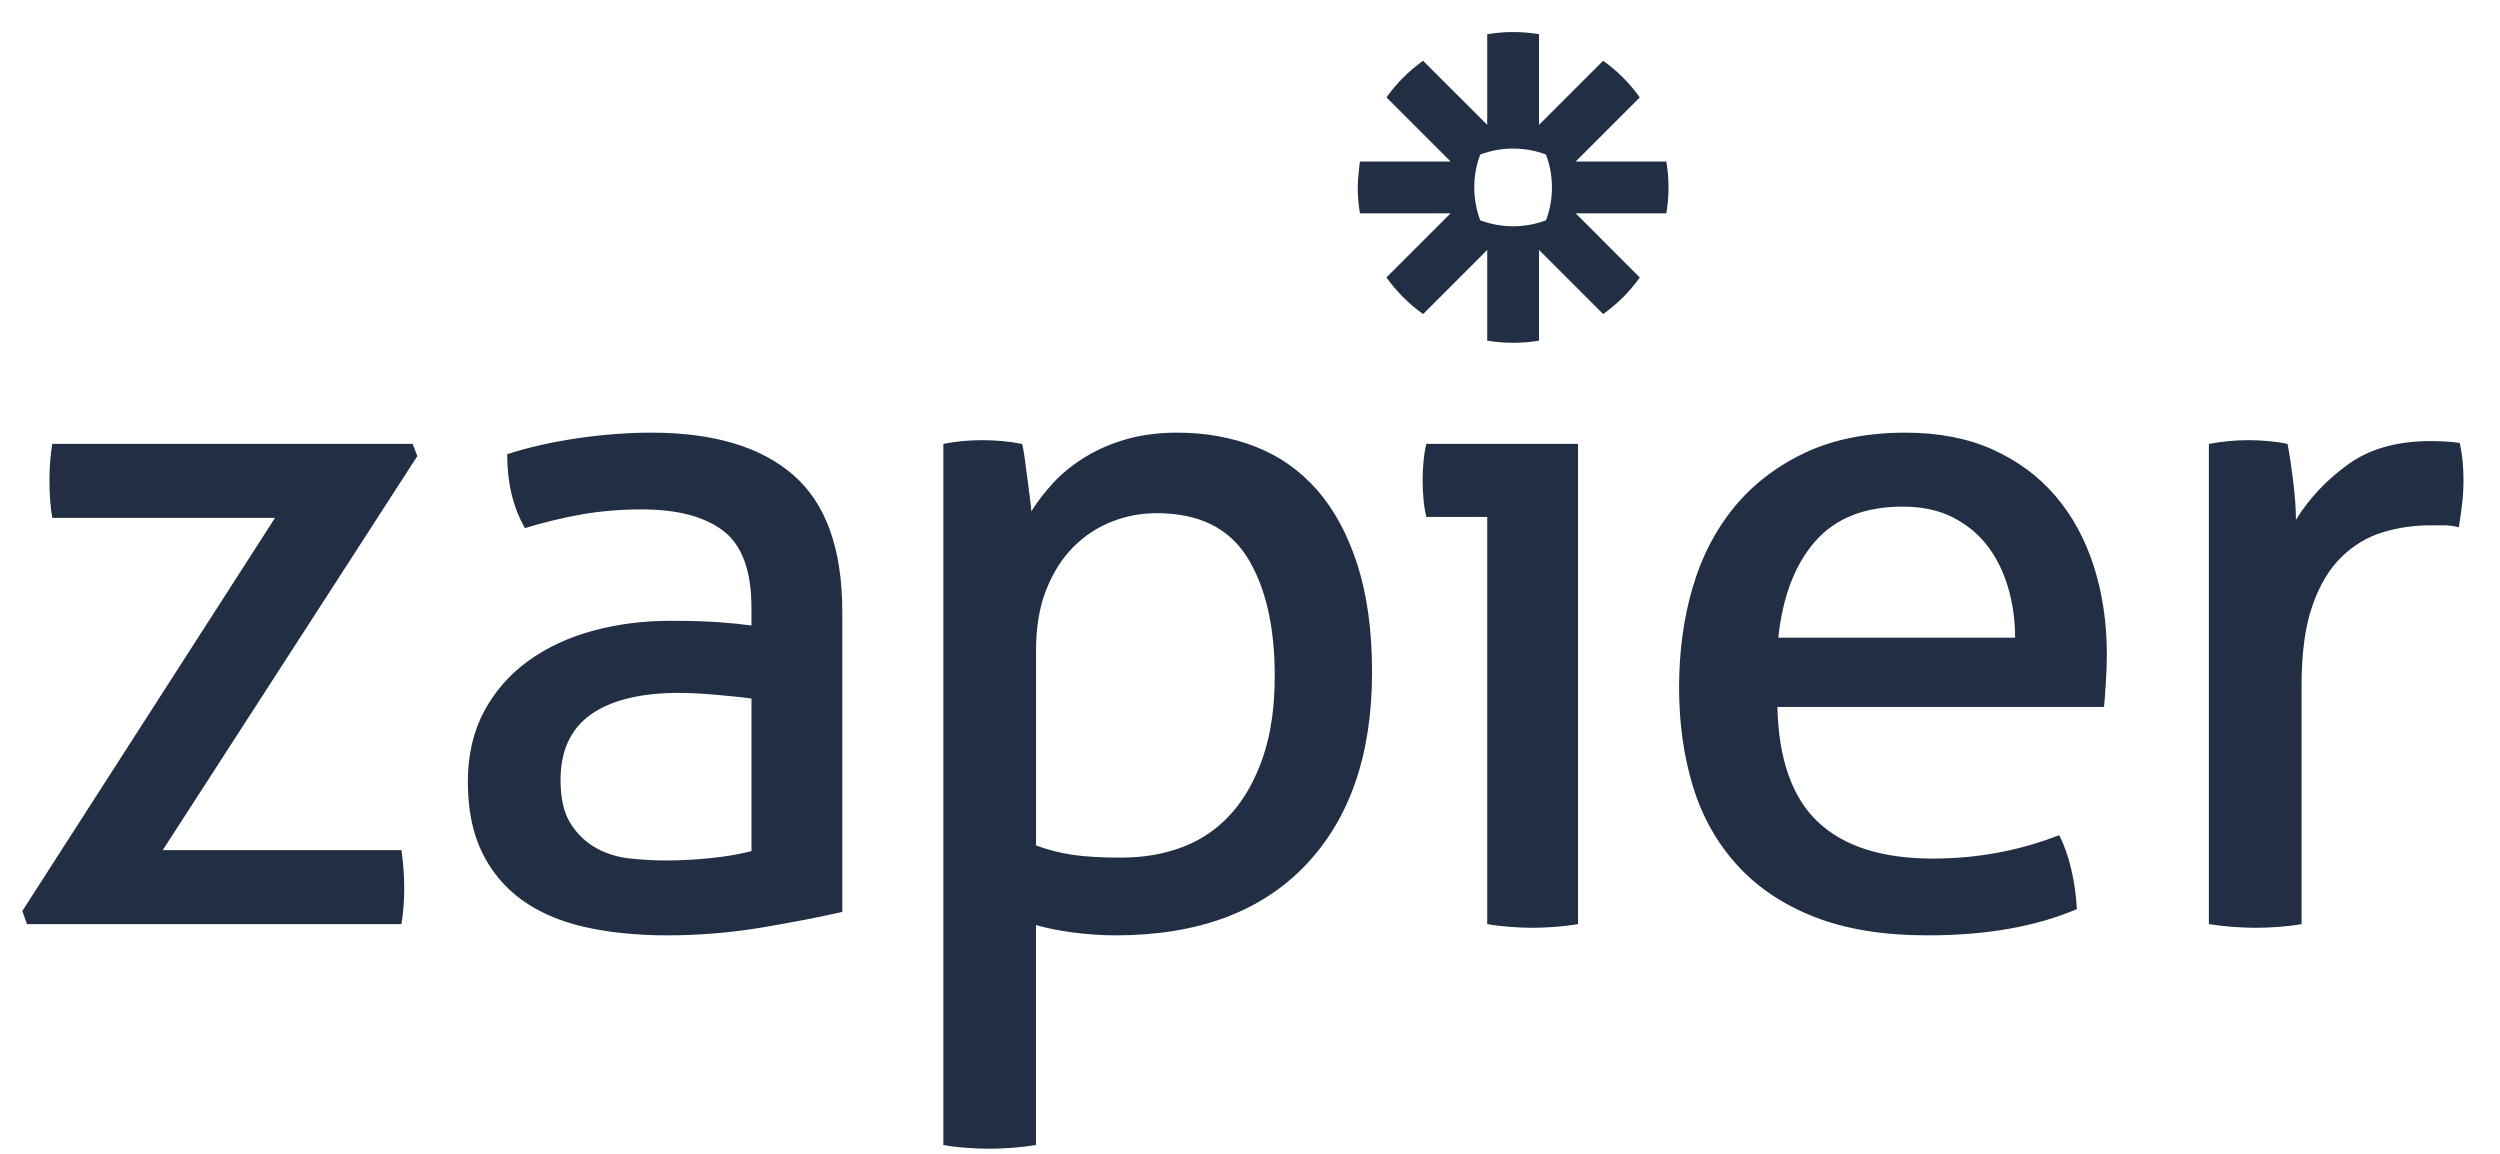 <svg width="65" height="30" viewBox="0 0 65 30" fill="none" xmlns="http://www.w3.org/2000/svg">
<path d="M38.667 13.44H37.085C37.053 13.31 37.028 13.16 37.012 12.99C36.98 12.658 36.98 12.324 37.012 11.992C37.028 11.822 37.053 11.672 37.085 11.541H41.028V24.027C40.831 24.061 40.632 24.085 40.432 24.099C40.233 24.114 40.034 24.122 39.835 24.123C39.644 24.122 39.454 24.114 39.264 24.099C39.064 24.085 38.865 24.061 38.668 24.026V13.439V13.44L38.667 13.44ZM52.393 16.579C52.393 16.125 52.332 15.691 52.211 15.277C52.089 14.864 51.91 14.503 51.675 14.194C51.44 13.886 51.14 13.639 50.775 13.452C50.41 13.266 49.975 13.172 49.473 13.172C48.483 13.172 47.724 13.473 47.197 14.073C46.67 14.673 46.349 15.508 46.236 16.579H52.393H52.393ZM46.212 18.38C46.244 19.743 46.597 20.741 47.27 21.374C47.943 22.006 48.937 22.323 50.252 22.323C51.403 22.323 52.498 22.12 53.537 21.715C53.666 21.958 53.772 22.254 53.853 22.603C53.933 22.942 53.981 23.289 53.999 23.637C53.464 23.865 52.875 24.034 52.235 24.148C51.593 24.262 50.884 24.319 50.105 24.319C48.969 24.319 47.996 24.16 47.185 23.844C46.373 23.527 45.704 23.081 45.177 22.505C44.65 21.929 44.264 21.248 44.021 20.461C43.778 19.674 43.656 18.81 43.656 17.869C43.656 16.944 43.773 16.08 44.008 15.277C44.243 14.474 44.605 13.776 45.091 13.184C45.578 12.592 46.191 12.121 46.929 11.773C47.667 11.424 48.539 11.249 49.545 11.249C50.405 11.249 51.159 11.395 51.809 11.687C52.457 11.979 53.001 12.381 53.439 12.892C53.877 13.403 54.21 14.012 54.437 14.717C54.664 15.423 54.778 16.19 54.778 17.017C54.778 17.244 54.769 17.484 54.753 17.735C54.74 17.95 54.724 18.165 54.705 18.38H46.211L46.211 18.38L46.212 18.38ZM57.432 11.541C57.601 11.511 57.772 11.486 57.943 11.469C58.105 11.453 58.276 11.444 58.454 11.444C58.633 11.444 58.811 11.453 58.99 11.469C59.168 11.485 59.33 11.509 59.476 11.541C59.525 11.785 59.573 12.106 59.622 12.503C59.67 12.9 59.695 13.237 59.695 13.513C60.036 12.961 60.486 12.482 61.046 12.077C61.605 11.671 62.323 11.468 63.199 11.468C63.329 11.468 63.463 11.473 63.601 11.481C63.719 11.487 63.837 11.499 63.954 11.517C63.986 11.663 64.011 11.817 64.027 11.979C64.043 12.142 64.051 12.312 64.051 12.49C64.051 12.685 64.039 12.888 64.015 13.099C63.991 13.302 63.963 13.505 63.93 13.707C63.798 13.675 63.663 13.658 63.528 13.658H63.199C62.761 13.658 62.343 13.719 61.946 13.841C61.548 13.963 61.191 14.178 60.875 14.486C60.559 14.794 60.307 15.216 60.121 15.752C59.934 16.287 59.841 16.977 59.841 17.82V24.026C59.644 24.061 59.444 24.085 59.245 24.099C59.026 24.115 58.827 24.123 58.648 24.123C58.45 24.122 58.251 24.114 58.052 24.099C57.844 24.084 57.637 24.06 57.431 24.026V11.541L57.432 11.541ZM40.351 4.875C40.351 5.166 40.299 5.455 40.196 5.728C39.923 5.83 39.634 5.883 39.343 5.883H39.34C39.048 5.883 38.759 5.83 38.486 5.728C38.384 5.455 38.331 5.166 38.331 4.875V4.871C38.331 4.571 38.386 4.283 38.486 4.018C38.758 3.915 39.048 3.862 39.339 3.863H39.342C39.643 3.863 39.93 3.918 40.195 4.018C40.298 4.291 40.351 4.58 40.351 4.871V4.875H40.351L40.351 4.875ZM43.325 4.2H40.967L42.634 2.532C42.372 2.164 42.05 1.842 41.682 1.58L40.014 3.247V0.889C39.793 0.852 39.568 0.833 39.343 0.833H39.339C39.11 0.833 38.886 0.853 38.668 0.889V3.247L37 1.58C36.816 1.711 36.644 1.857 36.485 2.016L36.484 2.017C36.325 2.176 36.179 2.349 36.048 2.532L37.716 4.2H35.357C35.357 4.2 35.301 4.643 35.301 4.872V4.874C35.301 5.103 35.321 5.328 35.358 5.546H37.716L36.048 7.213C36.31 7.582 36.632 7.903 37 8.166L38.668 6.498V8.857C38.886 8.893 39.11 8.913 39.338 8.913H39.344C39.569 8.913 39.793 8.894 40.014 8.857V6.498L41.682 8.166C41.866 8.035 42.038 7.889 42.198 7.73H42.198C42.358 7.57 42.503 7.398 42.634 7.214L40.967 5.546H43.325C43.362 5.328 43.381 5.104 43.381 4.876V4.87C43.381 4.645 43.362 4.421 43.325 4.2L43.325 4.2ZM0.58 23.686L7.151 13.464H1.359C1.31 13.172 1.286 12.848 1.286 12.491C1.286 12.15 1.311 11.834 1.359 11.541H10.729L10.851 11.858L4.231 22.104H10.437C10.485 22.429 10.51 22.761 10.51 23.102C10.51 23.427 10.486 23.735 10.437 24.027H0.702L0.58 23.686V23.686ZM19.538 18.161C19.295 18.129 18.987 18.097 18.614 18.064C18.241 18.032 17.924 18.015 17.665 18.015C16.659 18.015 15.892 18.202 15.365 18.575C14.838 18.949 14.574 19.516 14.574 20.279C14.574 20.765 14.663 21.147 14.842 21.422C15.02 21.699 15.243 21.909 15.511 22.055C15.779 22.201 16.075 22.291 16.399 22.323C16.723 22.356 17.032 22.372 17.324 22.372C17.697 22.372 18.082 22.351 18.48 22.311C18.877 22.27 19.23 22.209 19.539 22.128V18.161H19.538ZM19.538 15.801C19.538 14.843 19.295 14.178 18.809 13.805C18.322 13.431 17.616 13.245 16.691 13.245C16.123 13.245 15.592 13.29 15.097 13.379C14.608 13.467 14.124 13.585 13.649 13.731C13.34 13.196 13.187 12.556 13.187 11.809C13.738 11.63 14.346 11.493 15.011 11.395C15.677 11.298 16.317 11.249 16.934 11.249C18.557 11.249 19.79 11.618 20.633 12.357C21.477 13.095 21.899 14.276 21.899 15.898V23.71C21.331 23.84 20.642 23.974 19.83 24.112C19.01 24.25 18.18 24.319 17.348 24.319C16.553 24.319 15.835 24.246 15.194 24.1C14.553 23.953 14.01 23.719 13.564 23.394C13.117 23.07 12.773 22.656 12.529 22.153C12.286 21.65 12.164 21.041 12.164 20.327C12.164 19.63 12.306 19.017 12.59 18.49C12.869 17.968 13.265 17.519 13.746 17.176C14.233 16.827 14.793 16.567 15.425 16.397C16.058 16.227 16.723 16.141 17.421 16.141C17.94 16.141 18.366 16.154 18.699 16.178C19.031 16.202 19.311 16.231 19.538 16.263V15.801L19.538 15.801ZM26.937 21.982C27.244 22.095 27.562 22.177 27.886 22.225C28.21 22.274 28.632 22.298 29.152 22.298C29.736 22.298 30.271 22.205 30.758 22.019C31.244 21.833 31.662 21.544 32.011 21.155C32.36 20.765 32.636 20.275 32.838 19.682C33.041 19.09 33.143 18.389 33.143 17.577C33.143 16.279 32.903 15.249 32.425 14.486C31.946 13.724 31.163 13.343 30.076 13.343C29.671 13.343 29.281 13.415 28.908 13.562C28.535 13.708 28.202 13.927 27.91 14.219C27.618 14.511 27.383 14.88 27.205 15.326C27.026 15.773 26.937 16.304 26.937 16.92V21.982V21.982L26.937 21.982ZM24.527 11.541C24.692 11.509 24.859 11.484 25.026 11.468C25.2 11.452 25.375 11.444 25.55 11.444C25.711 11.444 25.882 11.453 26.061 11.468C26.239 11.485 26.409 11.509 26.572 11.541C26.587 11.574 26.608 11.675 26.633 11.846C26.657 12.016 26.681 12.199 26.706 12.393C26.73 12.588 26.754 12.775 26.779 12.953C26.803 13.132 26.815 13.245 26.815 13.294C26.977 13.034 27.172 12.783 27.399 12.539C27.626 12.296 27.898 12.077 28.215 11.883C28.531 11.688 28.888 11.534 29.285 11.42C29.683 11.306 30.125 11.249 30.612 11.249C31.341 11.249 32.019 11.371 32.644 11.614C33.268 11.858 33.803 12.235 34.25 12.746C34.696 13.257 35.044 13.906 35.296 14.693C35.548 15.481 35.673 16.409 35.673 17.48C35.673 19.622 35.093 21.297 33.933 22.506C32.773 23.715 31.13 24.319 29.005 24.319C28.648 24.319 28.283 24.294 27.91 24.246C27.536 24.197 27.212 24.132 26.936 24.051V29.77C26.73 29.804 26.524 29.828 26.316 29.843C26.097 29.859 25.898 29.867 25.719 29.867C25.52 29.867 25.322 29.858 25.123 29.843C24.923 29.829 24.724 29.805 24.527 29.77V11.541L24.527 11.541Z" fill="#212E44"/>
</svg>
